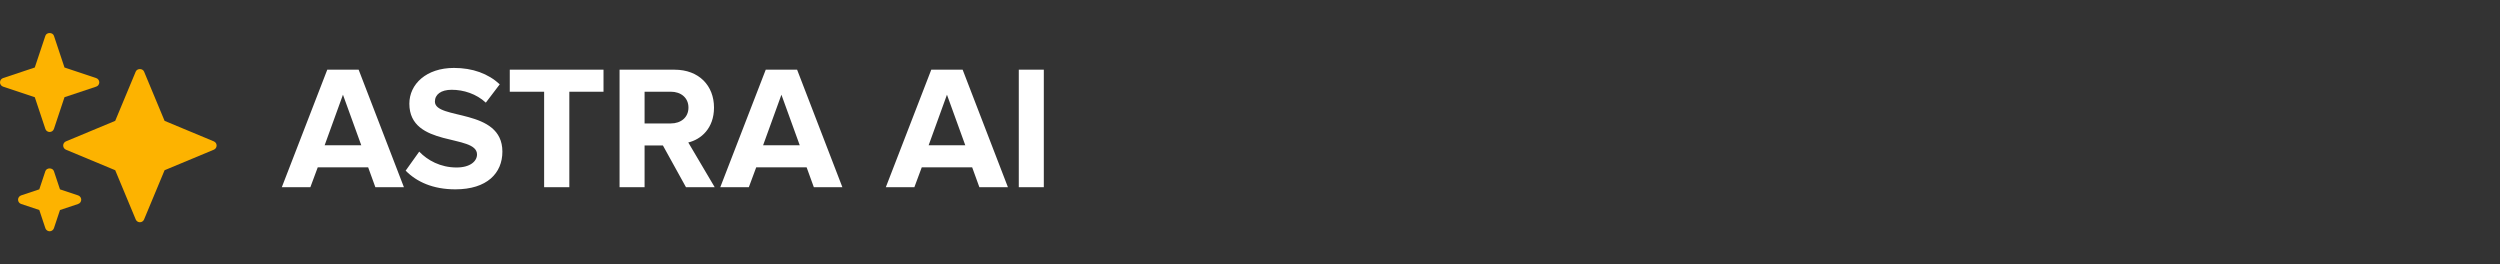 <svg width="227" height="24" viewBox="0 0 227 24" fill="none" xmlns="http://www.w3.org/2000/svg">
<rect x="0" y="0" width="227" height="24" fill="#333333" stroke="none"/>
<path d="M19.416 12.836L14.944 10.973L13.081 6.501C12.953 6.195 12.452 6.195 12.324 6.501L10.461 10.973L5.989 12.836C5.836 12.9 5.737 13.049 5.737 13.214C5.737 13.38 5.836 13.529 5.989 13.593L10.461 15.456L12.324 19.928C12.388 20.081 12.537 20.18 12.703 20.18C12.868 20.18 13.017 20.081 13.081 19.928L14.944 15.456L19.416 13.593C19.569 13.529 19.669 13.38 19.669 13.214C19.669 13.049 19.569 12.9 19.416 12.836ZM8.734 7.089L5.856 6.129L4.897 3.251C4.784 2.916 4.23 2.916 4.119 3.251L3.158 6.129L0.28 7.089C0.113 7.145 0 7.302 0 7.478C0 7.654 0.113 7.811 0.28 7.867L3.159 8.827L4.119 11.706C4.175 11.872 4.331 11.985 4.507 11.985C4.684 11.985 4.84 11.872 4.897 11.705L5.856 8.826L8.735 7.866C8.902 7.811 9.015 7.654 9.015 7.478C9.015 7.302 8.902 7.145 8.734 7.089ZM7.095 17.742L5.446 17.192L4.896 15.543C4.784 15.208 4.23 15.208 4.118 15.543L3.568 17.192L1.919 17.742C1.752 17.799 1.639 17.956 1.639 18.132C1.639 18.308 1.752 18.464 1.919 18.521L3.569 19.071L4.119 20.721C4.175 20.887 4.331 21 4.507 21C4.684 21 4.84 20.887 4.897 20.72L5.447 19.07L7.096 18.52C7.263 18.464 7.376 18.308 7.376 18.132C7.376 17.956 7.263 17.799 7.095 17.742Z" fill="#FDB300"/>
<path d="M36.676 17H34.084L33.428 15.192H28.852L28.18 17H25.588L29.716 6.328H32.565L36.676 17ZM32.804 13.192L31.14 8.6L29.477 13.192H32.804ZM41.345 17.192C39.297 17.192 37.825 16.504 36.833 15.496L38.065 13.768C38.817 14.552 39.985 15.208 41.457 15.208C42.705 15.208 43.313 14.632 43.313 14.024C43.313 12.136 37.169 13.432 37.169 9.416C37.169 7.64 38.705 6.168 41.217 6.168C42.913 6.168 44.321 6.68 45.377 7.656L44.113 9.32C43.249 8.52 42.097 8.152 41.009 8.152C40.033 8.152 39.489 8.584 39.489 9.224C39.489 10.92 45.617 9.784 45.617 13.768C45.617 15.72 44.225 17.192 41.345 17.192ZM51.695 17H49.407V8.328H46.287V6.328H54.799V8.328H51.695V17ZM64.896 17H62.288L60.192 13.208H58.528V17H56.256V6.328H61.248C63.472 6.328 64.832 7.784 64.832 9.768C64.832 11.656 63.648 12.664 62.496 12.936L64.896 17ZM60.912 11.208C61.824 11.208 62.512 10.664 62.512 9.768C62.512 8.872 61.824 8.328 60.912 8.328H58.528V11.208H60.912ZM76.489 17H73.897L73.241 15.192H68.665L67.993 17H65.401L69.529 6.328H72.377L76.489 17ZM72.617 13.192L70.953 8.6L69.289 13.192H72.617ZM91.52 17H88.928L88.272 15.192H83.696L83.024 17H80.432L84.56 6.328H87.408L91.52 17ZM87.648 13.192L85.984 8.6L84.32 13.192H87.648ZM94.778 17H92.506V6.328H94.778V17Z" fill="white"/>
</svg>
